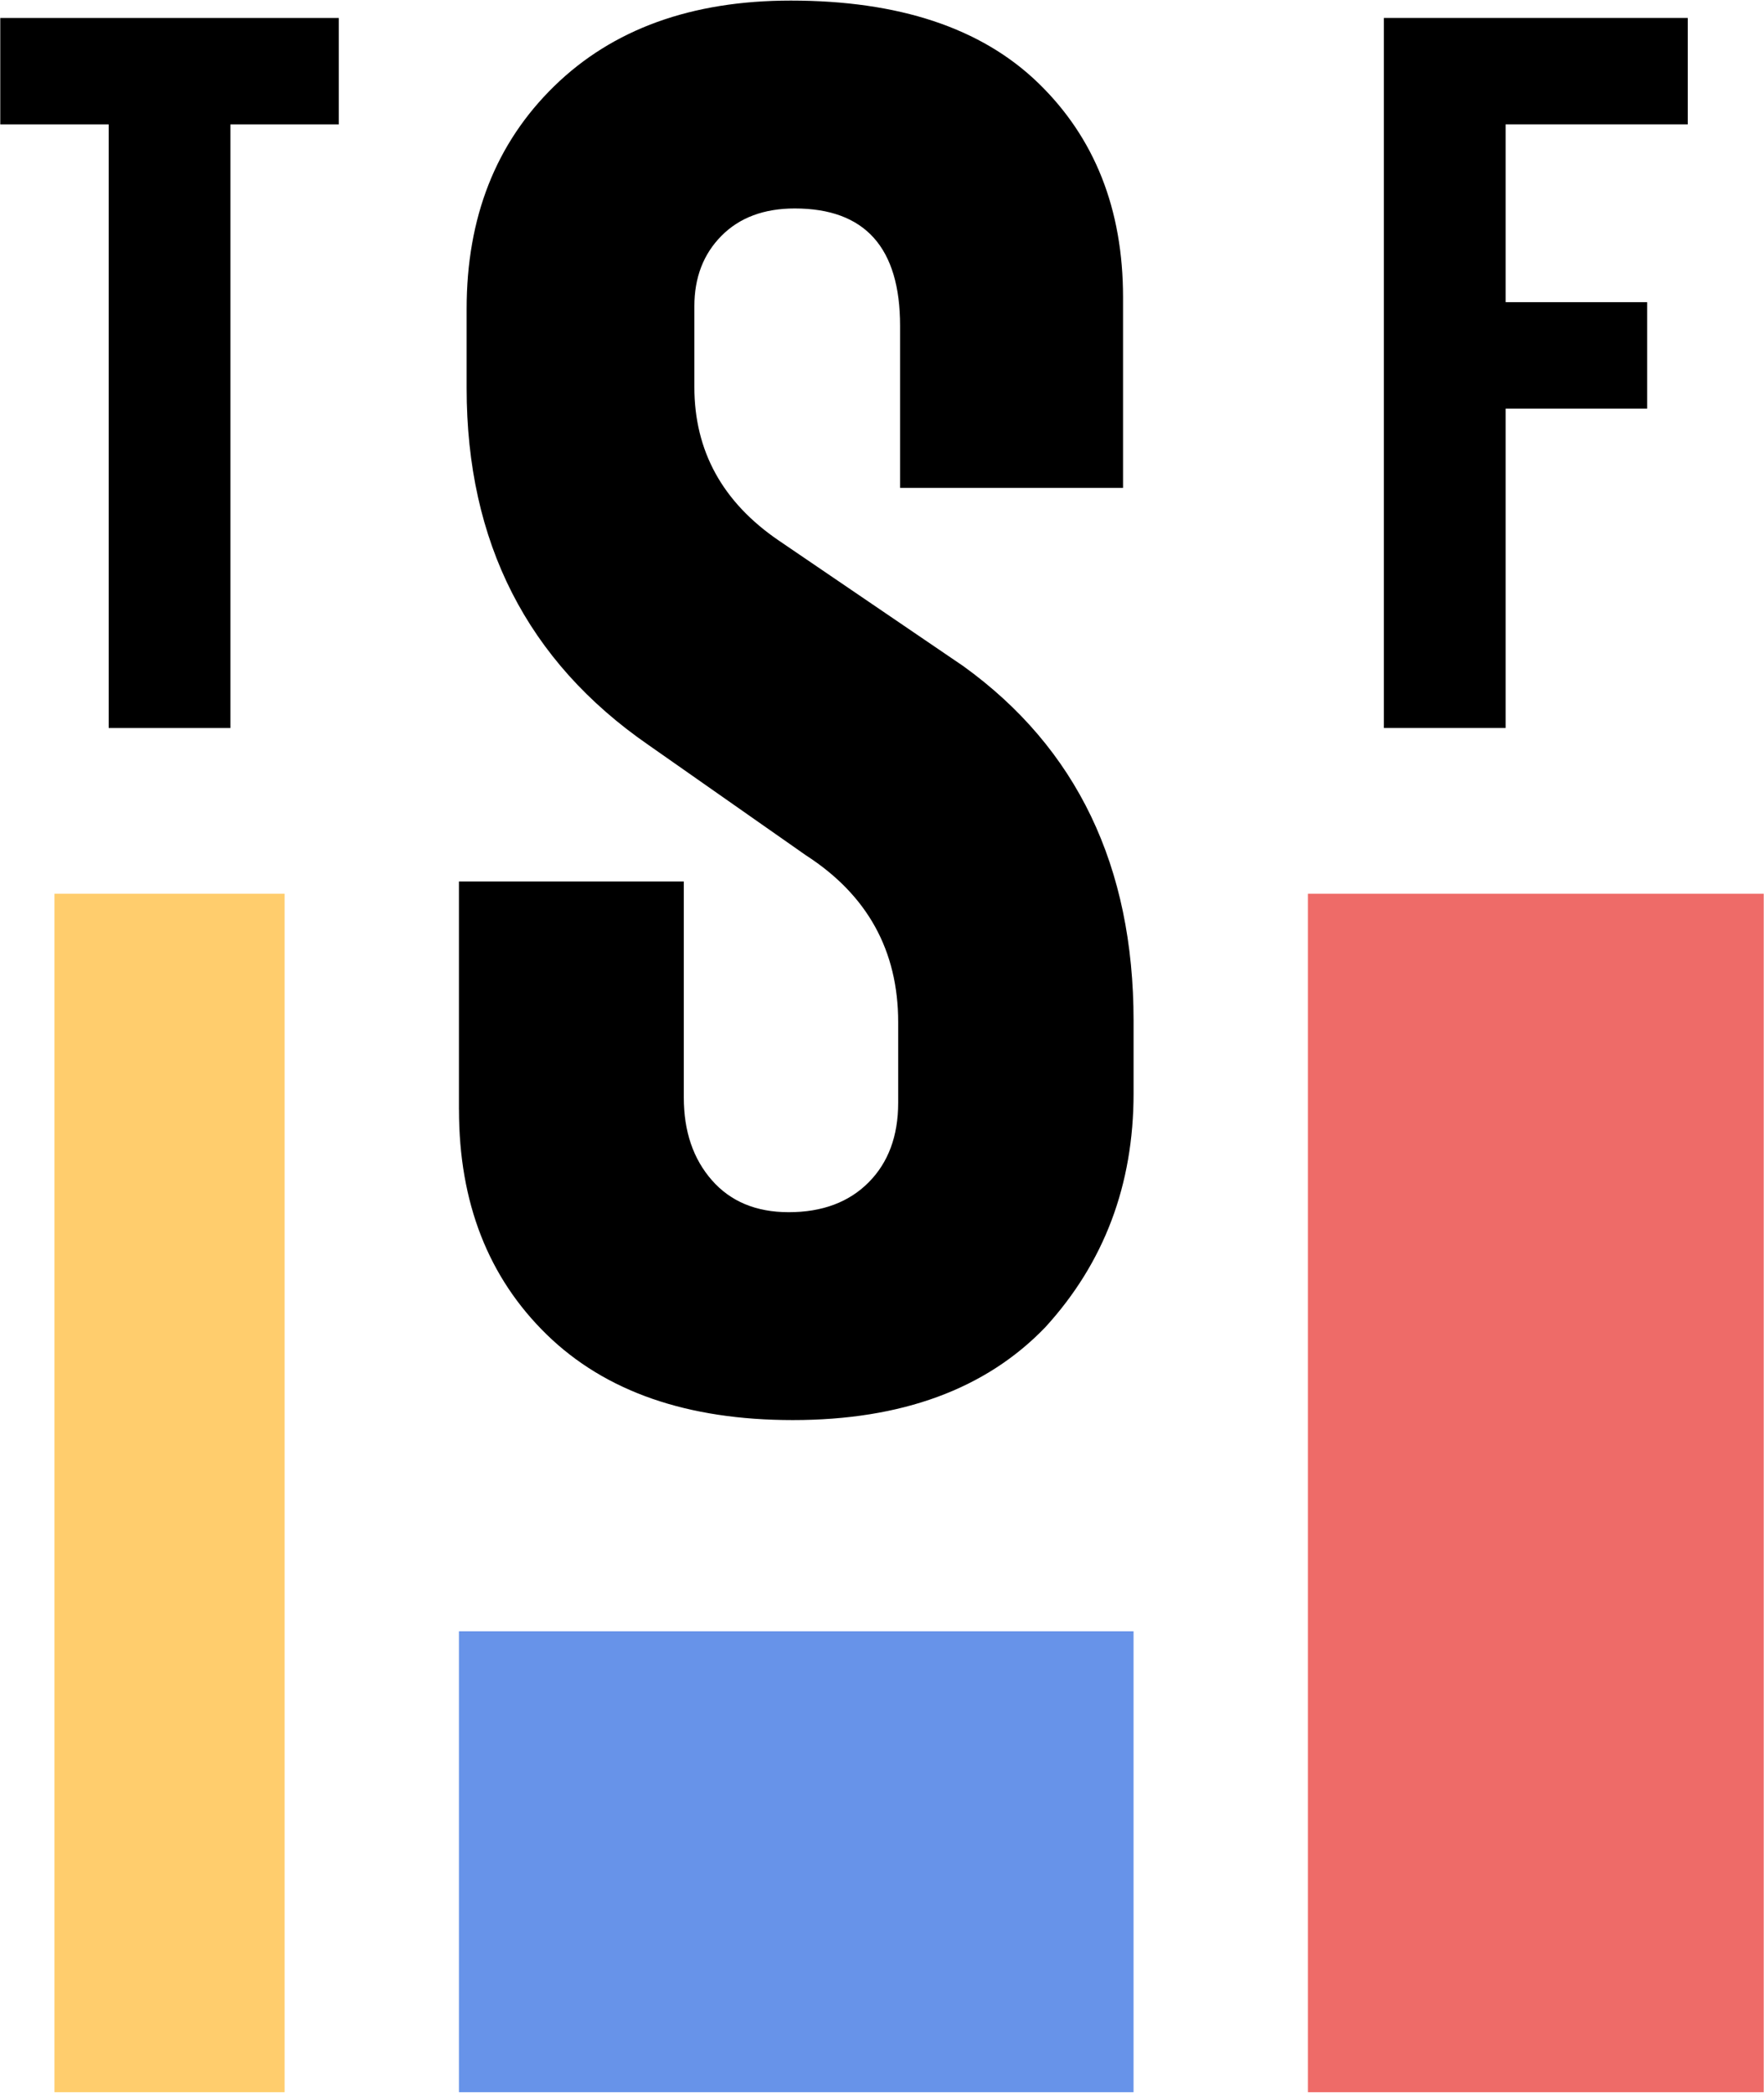 <svg xmlns="http://www.w3.org/2000/svg" version="1.1" xmlns:xlink="http://www.w3.org/1999/xlink" width="76.57" height="90.8"><svg id="SvgjsSvg1012" xmlns="http://www.w3.org/2000/svg" viewBox="52.13 51.33 76.57 90.8"><defs><style>.b{fill:#6793e9;}.c{fill:#ffcd6d;}.d{fill:#ee6b68;}</style></defs><path class="l" d="M112.199,82.918v-30.809h13.191v4.619h-7.906v7.713h6.144v4.619h-6.144v13.857h-5.285Z"></path><path class="l" d="M72.051,99.477v-9.901h9.761v9.373c0,1.466.406,2.661,1.217,3.587.811.926,1.923,1.389,3.337,1.389,1.452,0,2.607-.43,3.465-1.29.856-.86,1.286-2.012,1.286-3.456v-3.498c0-3.108-1.337-5.523-4.01-7.244l-6.837-4.789c-5.257-3.634-7.885-8.793-7.885-15.475v-3.439c0-3.97,1.267-7.192,3.804-9.667,2.536-2.474,5.957-3.712,10.266-3.712,4.693,0,8.271,1.189,10.732,3.566s3.691,5.482,3.691,9.314v8.265h-9.678v-7.035c0-3.393-1.524-5.09-4.572-5.09-1.337,0-2.397.396-3.181,1.187-.785.791-1.177,1.811-1.177,3.06v3.497c0,2.776,1.22,4.997,3.661,6.662l8.017,5.454c4.924,3.55,7.387,8.681,7.387,15.39v3.146c0,3.97-1.278,7.353-3.833,10.148-2.584,2.684-6.238,4.026-10.96,4.026-4.585,0-8.145-1.238-10.683-3.713-2.537-2.475-3.806-5.727-3.806-9.754Z"></path><rect class="c" x="54.494" y="90.109" width="9.99" height="52"></rect><rect class="d" x="108.901" y="90.109" width="19.787" height="52"></rect><rect class="b" x="72.051" y="122.109" width="29.283" height="20"></rect><path class="l" d="M52.142,56.729v-4.619h14.695v4.619h-4.705v26.189h-5.285v-26.189h-4.705Z"></path></svg><style>@media (prefers-color-scheme: light) { .l{fill:#000000;} }
@media (prefers-color-scheme: dark) { .l{fill:#ffffff;} }
</style></svg>